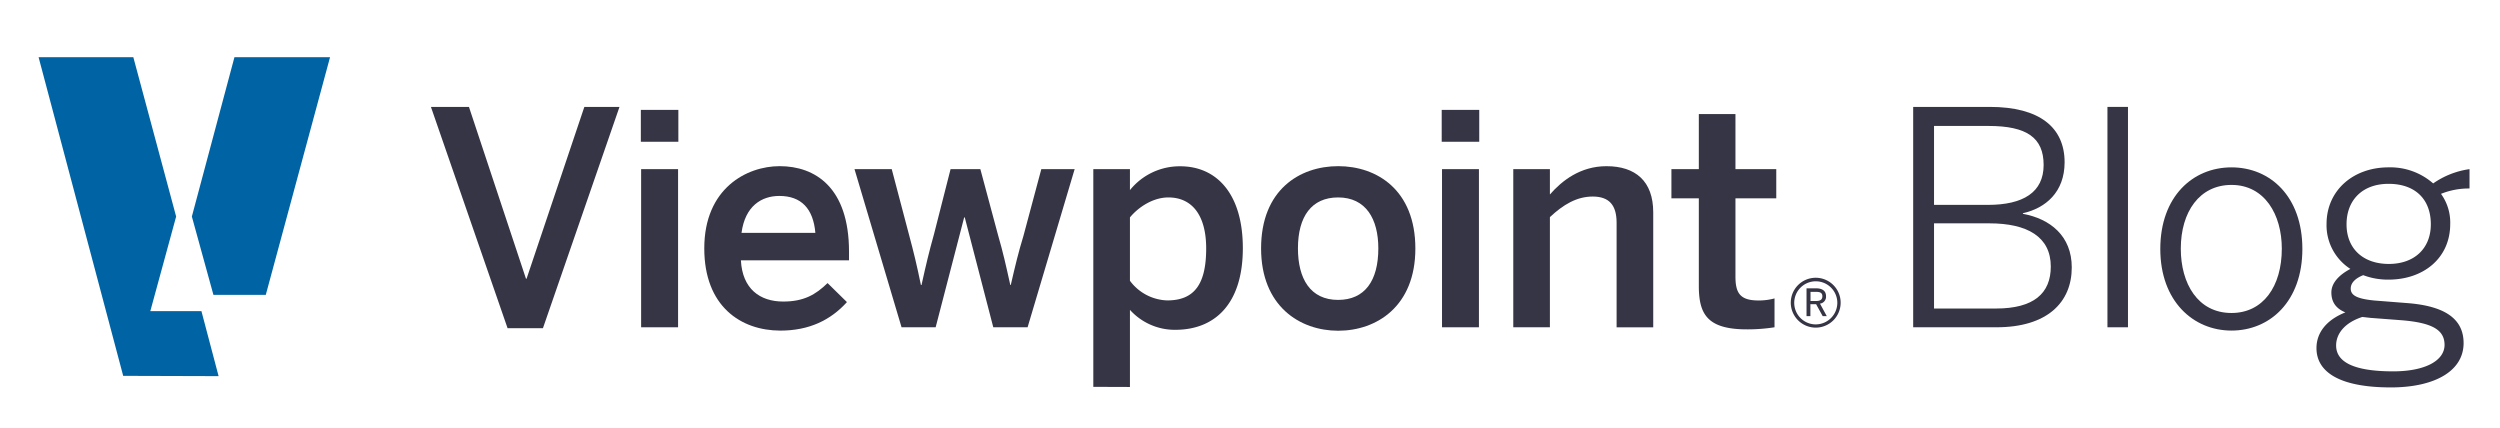 <svg id="Layer_1" data-name="Layer 1" xmlns="http://www.w3.org/2000/svg" viewBox="0 0 789 135"><defs><style>.cls-1{fill:#363545;}.cls-2{fill:#0063a3;}</style></defs><path class="cls-1" d="M160.19,103.58,136,33.74H148l18,54.23h.18l18.24-54.23h11.09l-24.16,69.84Z"/><path class="cls-1" d="M202.25,44.74V34.68h11.84V44.74Zm.09,58.55V53.38H214v49.91Z"/><path class="cls-1" d="M222.27,78.39c0-19,13.44-25.95,23.78-25.95,11.19,0,21.9,6.68,21.9,27v2.73H233.83c.47,9,6,13,13.35,13,6.48,0,10.24-2.16,14-5.83l6.11,6c-5.17,5.74-12,9-21,9C233.83,104.33,222.27,96.71,222.27,78.39Zm35.06-4.89c-.66-7.62-4.42-11.66-11.37-11.66-5.64,0-10.81,3.2-11.94,11.66Z"/><path class="cls-1" d="M284.53,103.29,269.68,53.38h11.75l5.45,20.68c1.51,5.64,2.45,9.49,3.76,15.89h.19c1.5-6.77,2.35-10.34,3.95-16.08L300,53.38h9.4L315,74.25c1.6,5.54,2.44,9.3,3.85,15.7H319c1.5-6.49,2.35-10.06,4-15.51l5.64-21.06h10.52l-14.85,49.91H313.48l-9-34.68h-.19l-9,34.68Z"/><path class="cls-1" d="M345.05,122.09V53.38h11.56V60a20.15,20.15,0,0,1,15.89-7.52c11.37,0,19.74,8.56,19.74,25.85s-8.56,25.76-21.34,25.76a19.06,19.06,0,0,1-14.29-6.3v24.34Zm35.62-43.7c0-10.53-4.51-16.08-11.93-16.08-4.8,0-9.4,3-12.13,6.3v20a15.23,15.23,0,0,0,11.75,6.2C377.1,94.83,380.67,89.48,380.67,78.39Z"/><path class="cls-1" d="M398,78.39c0-18.43,12.13-25.95,24.34-25.95s24.35,7.52,24.35,26c0,18.23-12.22,25.94-24.35,25.94S398,96.62,398,78.39Zm37,0c0-9.31-3.94-16.08-12.69-16.08-8.36,0-12.68,6-12.68,16.08,0,9.49,3.85,16.26,12.68,16.26C430.71,94.65,435,88.63,435,78.39Z"/><path class="cls-1" d="M455,44.74V34.68h11.85V44.74Zm.1,58.55V53.38h11.65v49.91Z"/><path class="cls-1" d="M477.59,103.29V53.38h11.56v8c3.76-4.32,9.59-8.93,17.86-8.93,9.12,0,14.75,4.7,14.75,14.57v36.28H510.2v-33c0-5.45-2.25-8.27-7.52-8.27-5.07,0-9.3,2.54-13.53,6.49v34.77Z"/><path class="cls-1" d="M536.15,90.23V62.59H527.5V53.38h8.65V36h11.56V53.38h12.88v9.21H547.71V87.31c0,5.36,1.6,7.52,7.33,7.52a19,19,0,0,0,5-.65v9.11a55.8,55.8,0,0,1-8.46.66C538.88,104,536.15,99.25,536.15,90.23Z"/><path class="cls-1" d="M565.17,95.48a7.87,7.87,0,1,1,7.89,7.92A7.88,7.88,0,0,1,565.17,95.48Zm14.69,0a6.8,6.8,0,1,0-6.8,6.9A6.84,6.84,0,0,0,579.86,95.48ZM570.14,91h3.06c2,0,3.09.88,3.09,2.45a2.19,2.19,0,0,1-1.9,2.38l2.14,3.94h-1.29L573.16,96h-1.8v3.77h-1.22Zm3,4c1.22,0,2-.37,2-1.49s-.75-1.4-2-1.4h-1.74v2.89Z"/><polygon class="cls-2" points="47.44 98.19 55.59 68.34 42.08 18.06 12.18 18.06 38.88 118.62 68.99 118.71 63.57 98.19 47.44 98.19"/><polygon class="cls-2" points="73.99 18.06 60.55 68.34 67.36 93.06 83.88 93.06 104.16 18.06 73.99 18.06"/><path class="cls-1" d="M603.8,33.74H628c15.7,0,23.59,6.48,23.59,17.48,0,9.4-6,14.48-13.16,16.07v.19c8.65,1.6,15.42,7,15.42,16.92,0,11-7.71,18.89-23.78,18.89H603.8Zm23.6,30.92c11.09,0,17.57-3.95,17.57-12.59s-5.35-12.32-17.39-12.32h-17.2V64.66Zm2.53,32.71c11.94,0,17.3-4.79,17.3-13.25,0-9.4-7.43-13.63-19.36-13.63H610.38V97.37Z"/><path class="cls-1" d="M665.11,33.74h6.48v69.55h-6.48Z"/><path class="cls-1" d="M681.79,78.57c0-16.54,10.25-25.75,22.47-25.75S726.63,62,726.63,78.57s-10.25,25.76-22.37,25.76S681.79,95,681.79,78.57Zm38.35-.09c0-10.81-5.45-20.12-15.88-20.12-10.06,0-16,8.46-16,20.12,0,11,5.36,20.3,16,20.3C714.22,98.78,720.14,90.42,720.14,78.48Z"/><path class="cls-1" d="M731.08,109.87c0-5.07,3.38-9,9.12-11.28-3-1.22-4.42-3.29-4.42-6.29s2.44-5.55,6-7.43a16.38,16.38,0,0,1-7.52-14.19c0-10.53,8.37-17.86,19.55-17.86a20.51,20.51,0,0,1,14.1,5.07,26.32,26.32,0,0,1,11.47-4.51v6.11a23.32,23.32,0,0,0-9,1.69,15.43,15.43,0,0,1,2.91,9.5c0,10.81-8.46,17.57-19.46,17.57a22,22,0,0,1-8-1.41c-2.35.94-3.94,2.35-3.94,4.23,0,2.07,1.78,3.2,7.33,3.76l10.81.85c11.47.94,17.48,4.89,17.48,12.59,0,9-9.4,14-22.93,14C738.5,122.28,731.08,117.49,731.08,109.87Zm40.42-1c0-4.7-3.76-7-13.54-7.8l-9.87-.75-2.54-.29c-5.54,1.79-8.27,5.27-8.27,9,0,5.17,5.45,8.17,18,8.17C765.39,117.2,771.5,113.82,771.5,108.84Zm-4.33-38.07c0-7.89-4.89-12.78-13.35-12.78-8.17,0-13.25,5.07-13.25,12.78s5.26,12.5,13.35,12.5S767.17,78.38,767.17,70.77Z"/></svg>